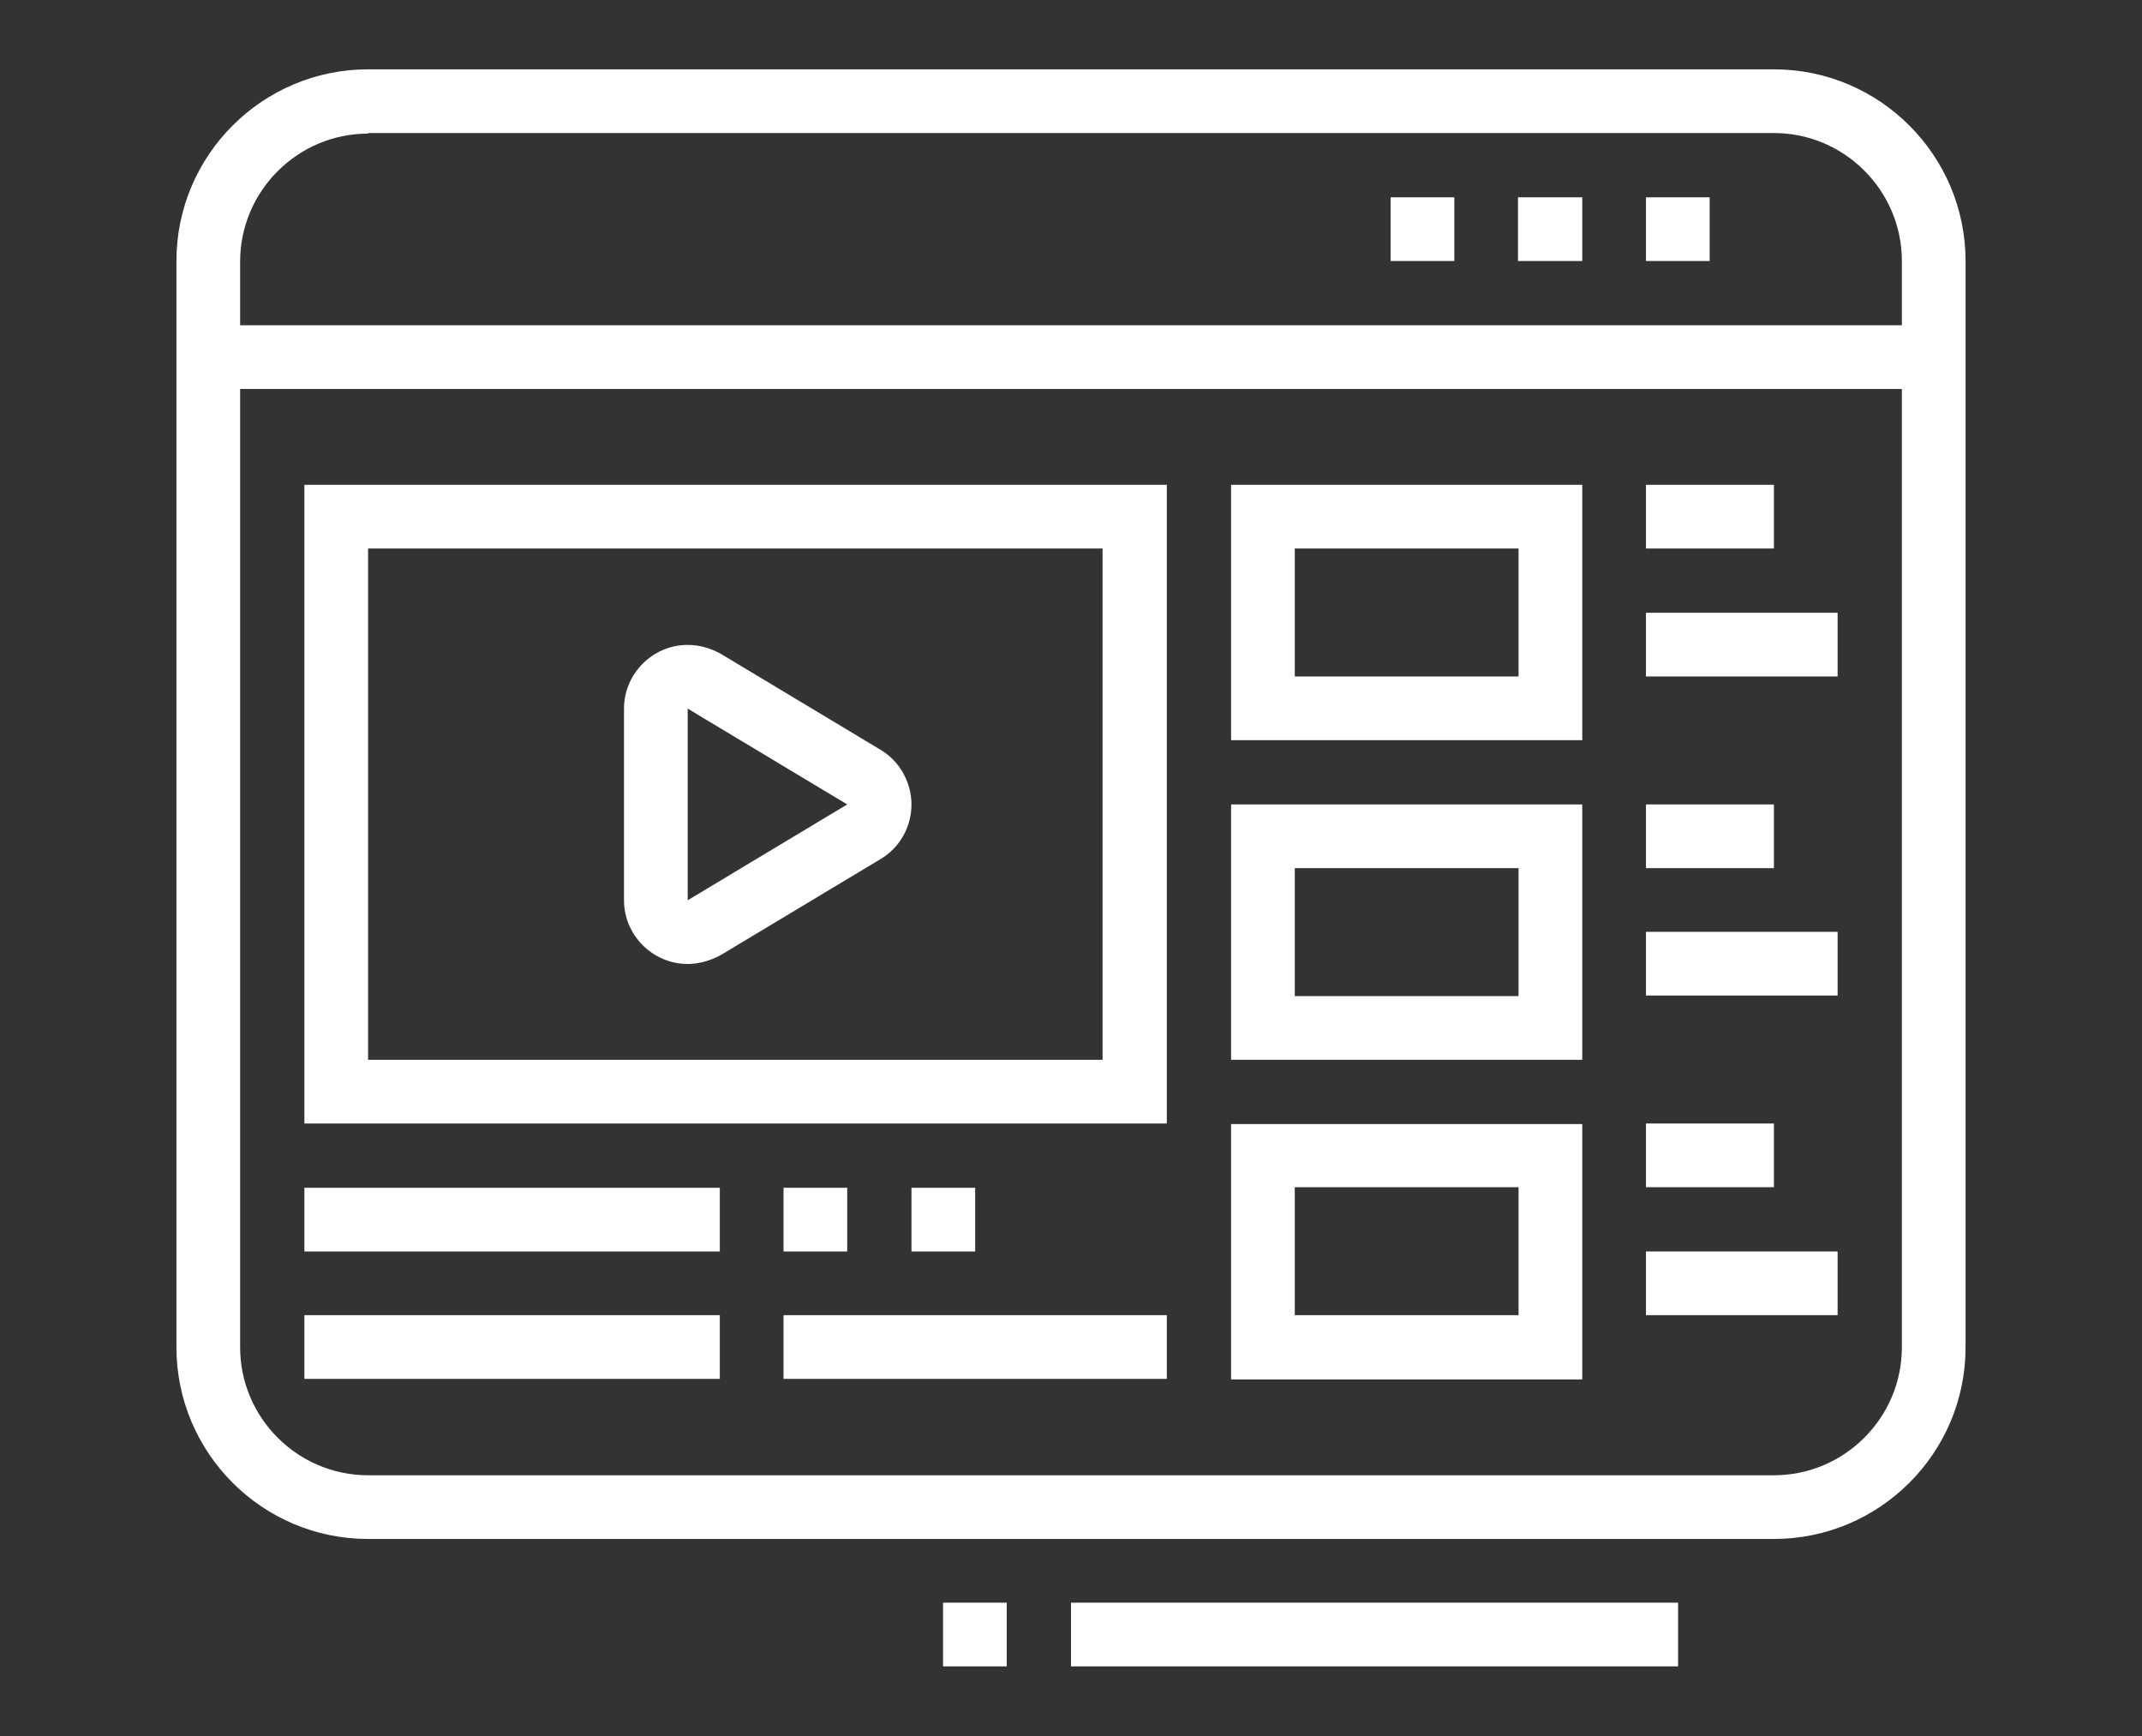 <?xml version="1.0" encoding="utf-8"?>
<!-- Generator: Adobe Illustrator 24.1.0, SVG Export Plug-In . SVG Version: 6.00 Build 0)  -->
<svg version="1.1" id="Layer_1" xmlns="http://www.w3.org/2000/svg" xmlns:xlink="http://www.w3.org/1999/xlink" x="0px" y="0px"
	 width="380px" height="308px" viewBox="0 0 380 308" style="enable-background:new 0 0 380 308;" xml:space="preserve">
<rect x="0" y="0" width="380" height="308" fill="#333333" stroke="none"/>
<style type="text/css">
	.st0{fill:#FFFFFF;}
</style>
<g>
	<path class="st0" d="M314.7,273H65.3c-18.8,0-34-15.3-34-34V46.3c0-18.8,15.3-34,34-34h249.4c18.8,0,34,15.3,34,34V239
		C348.7,257.8,333.4,273,314.7,273z M65.3,23.7c-12.5,0-22.7,10.2-22.7,22.7V239c0,12.5,10.2,22.7,22.7,22.7h249.4
		c12.5,0,22.7-10.2,22.7-22.7V46.3c0-12.5-10.2-22.7-22.7-22.7H65.3z"/>
	<rect x="37" y="57.7" class="st0" width="306" height="11.3"/>
	<path class="st0" d="M207,199.3H54V86h153V199.3z M65.3,188h130.3V97.3H65.3V188z"/>
	<path class="st0" d="M280.7,131.3h-62.3V86h62.3V131.3z M229.7,120h39.7V97.3h-39.7V120z"/>
	<path class="st0" d="M280.7,188h-62.3v-45.3h62.3V188z M229.7,176.7h39.7V154h-39.7V176.7z"/>
	<path class="st0" d="M280.7,244.7h-62.3v-45.3h62.3V244.7z M229.7,233.3h39.7v-22.7h-39.7V233.3z"/>
	<rect x="292" y="86" class="st0" width="22.7" height="11.3"/>
	<rect x="292" y="108.7" class="st0" width="34" height="11.3"/>
	<rect x="292" y="142.7" class="st0" width="22.7" height="11.3"/>
	<rect x="292" y="165.3" class="st0" width="34" height="11.3"/>
	<rect x="292" y="199.3" class="st0" width="22.7" height="11.3"/>
	<rect x="292" y="222" class="st0" width="34" height="11.3"/>
	<rect x="54" y="210.7" class="st0" width="73.7" height="11.3"/>
	<rect x="54" y="233.3" class="st0" width="73.7" height="11.3"/>
	<rect x="139" y="233.3" class="st0" width="68" height="11.3"/>
	<rect x="167.3" y="284.3" class="st0" width="11.3" height="11.3"/>
	<rect x="190" y="284.3" class="st0" width="107.7" height="11.3"/>
	<rect x="139" y="210.7" class="st0" width="11.3" height="11.3"/>
	<rect x="161.7" y="210.7" class="st0" width="11.3" height="11.3"/>
	<polygon class="st0" points="258,35 246.7,35 246.7,46.3 258,46.3 258,35 	"/>
	<polygon class="st0" points="280.7,35 269.3,35 269.3,46.3 280.7,46.3 280.7,35 	"/>
	<polygon class="st0" points="303.3,35 292,35 292,46.3 303.3,46.3 303.3,35 	"/>
	<path class="st0" d="M122,171c-6.2,0-11.3-5.1-11.3-11.3v-34c0-6.2,5.1-11.3,11.3-11.3c2.1,0,4.1,0.6,5.9,1.6l28.3,17
		c3.4,2,5.5,5.8,5.5,9.7c0,4-2.1,7.7-5.5,9.7l-28.3,17C126.1,170.4,124,171,122,171z M122,125.7l0,34l28.3-17L122,125.7z"/>
</g>
</svg>

